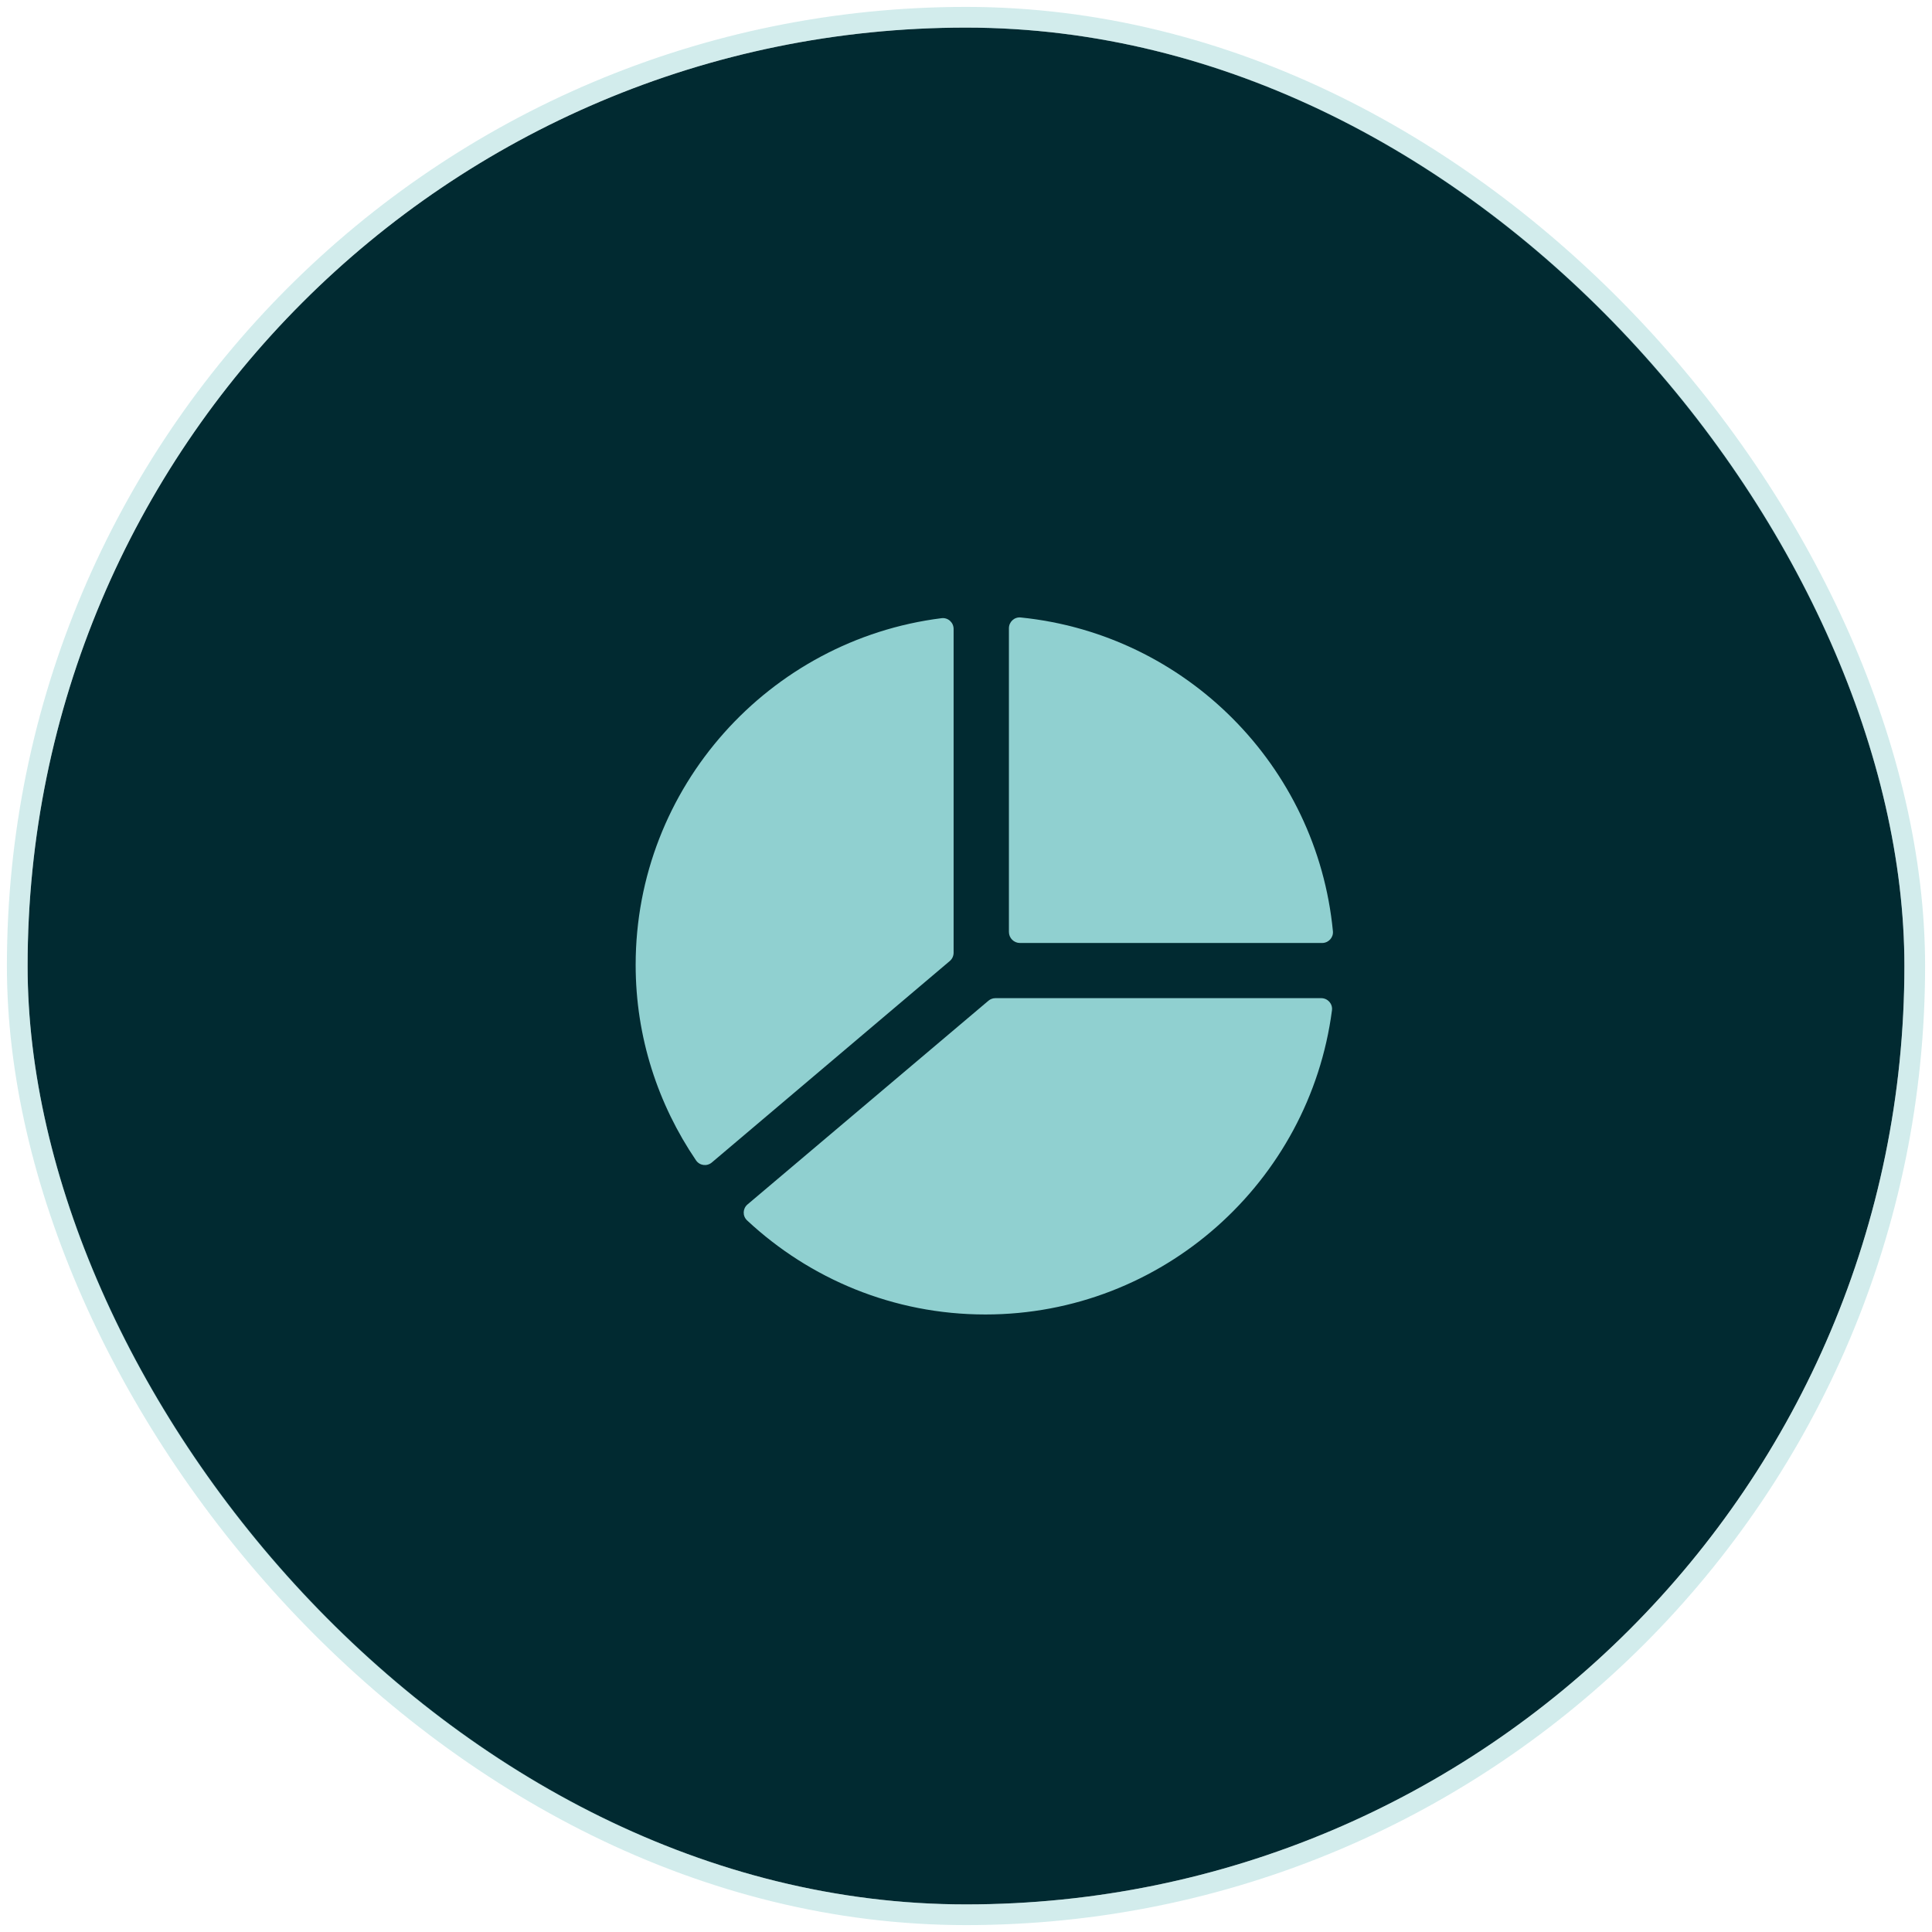 <svg width="70" height="70" viewBox="0 0 70 70" fill="none" xmlns="http://www.w3.org/2000/svg">
<rect x="1" y="1" width="68" height="68" rx="34" fill="#012A31"/>
<rect x="0.625" y="0.625" width="68.75" height="68.75" rx="34.375" stroke="#90D0D0" stroke-opacity="0.4" stroke-width="0.75"/>
<path fill-rule="evenodd" clip-rule="evenodd" d="M36.069 36.165C35.974 36.165 35.885 36.197 35.813 36.258C33.367 38.328 28.405 42.521 27.085 43.638C26.906 43.789 26.898 44.058 27.069 44.218C29.333 46.331 32.369 47.626 35.702 47.626C42.13 47.626 47.45 42.813 48.26 36.603C48.29 36.369 48.105 36.165 47.869 36.165H36.069Z" fill="#90D0D0"/>
<path fill-rule="evenodd" clip-rule="evenodd" d="M36.555 33.766C36.555 33.986 36.734 34.166 36.955 34.166H47.902C48.133 34.166 48.316 33.97 48.294 33.741C47.719 27.751 42.963 22.976 36.981 22.372C36.751 22.349 36.555 22.532 36.555 22.764V33.766Z" fill="#90D0D0"/>
<path fill-rule="evenodd" clip-rule="evenodd" d="M34.412 34.82C34.502 34.744 34.551 34.634 34.551 34.516V22.789C34.551 22.554 34.349 22.369 34.115 22.398C27.876 23.18 23.031 28.512 23.031 34.96C23.031 37.585 23.844 40.018 25.218 42.042C25.349 42.234 25.613 42.269 25.791 42.119C27.071 41.034 31.823 37.01 34.412 34.82Z" fill="#90D0D0"/>
</svg>
